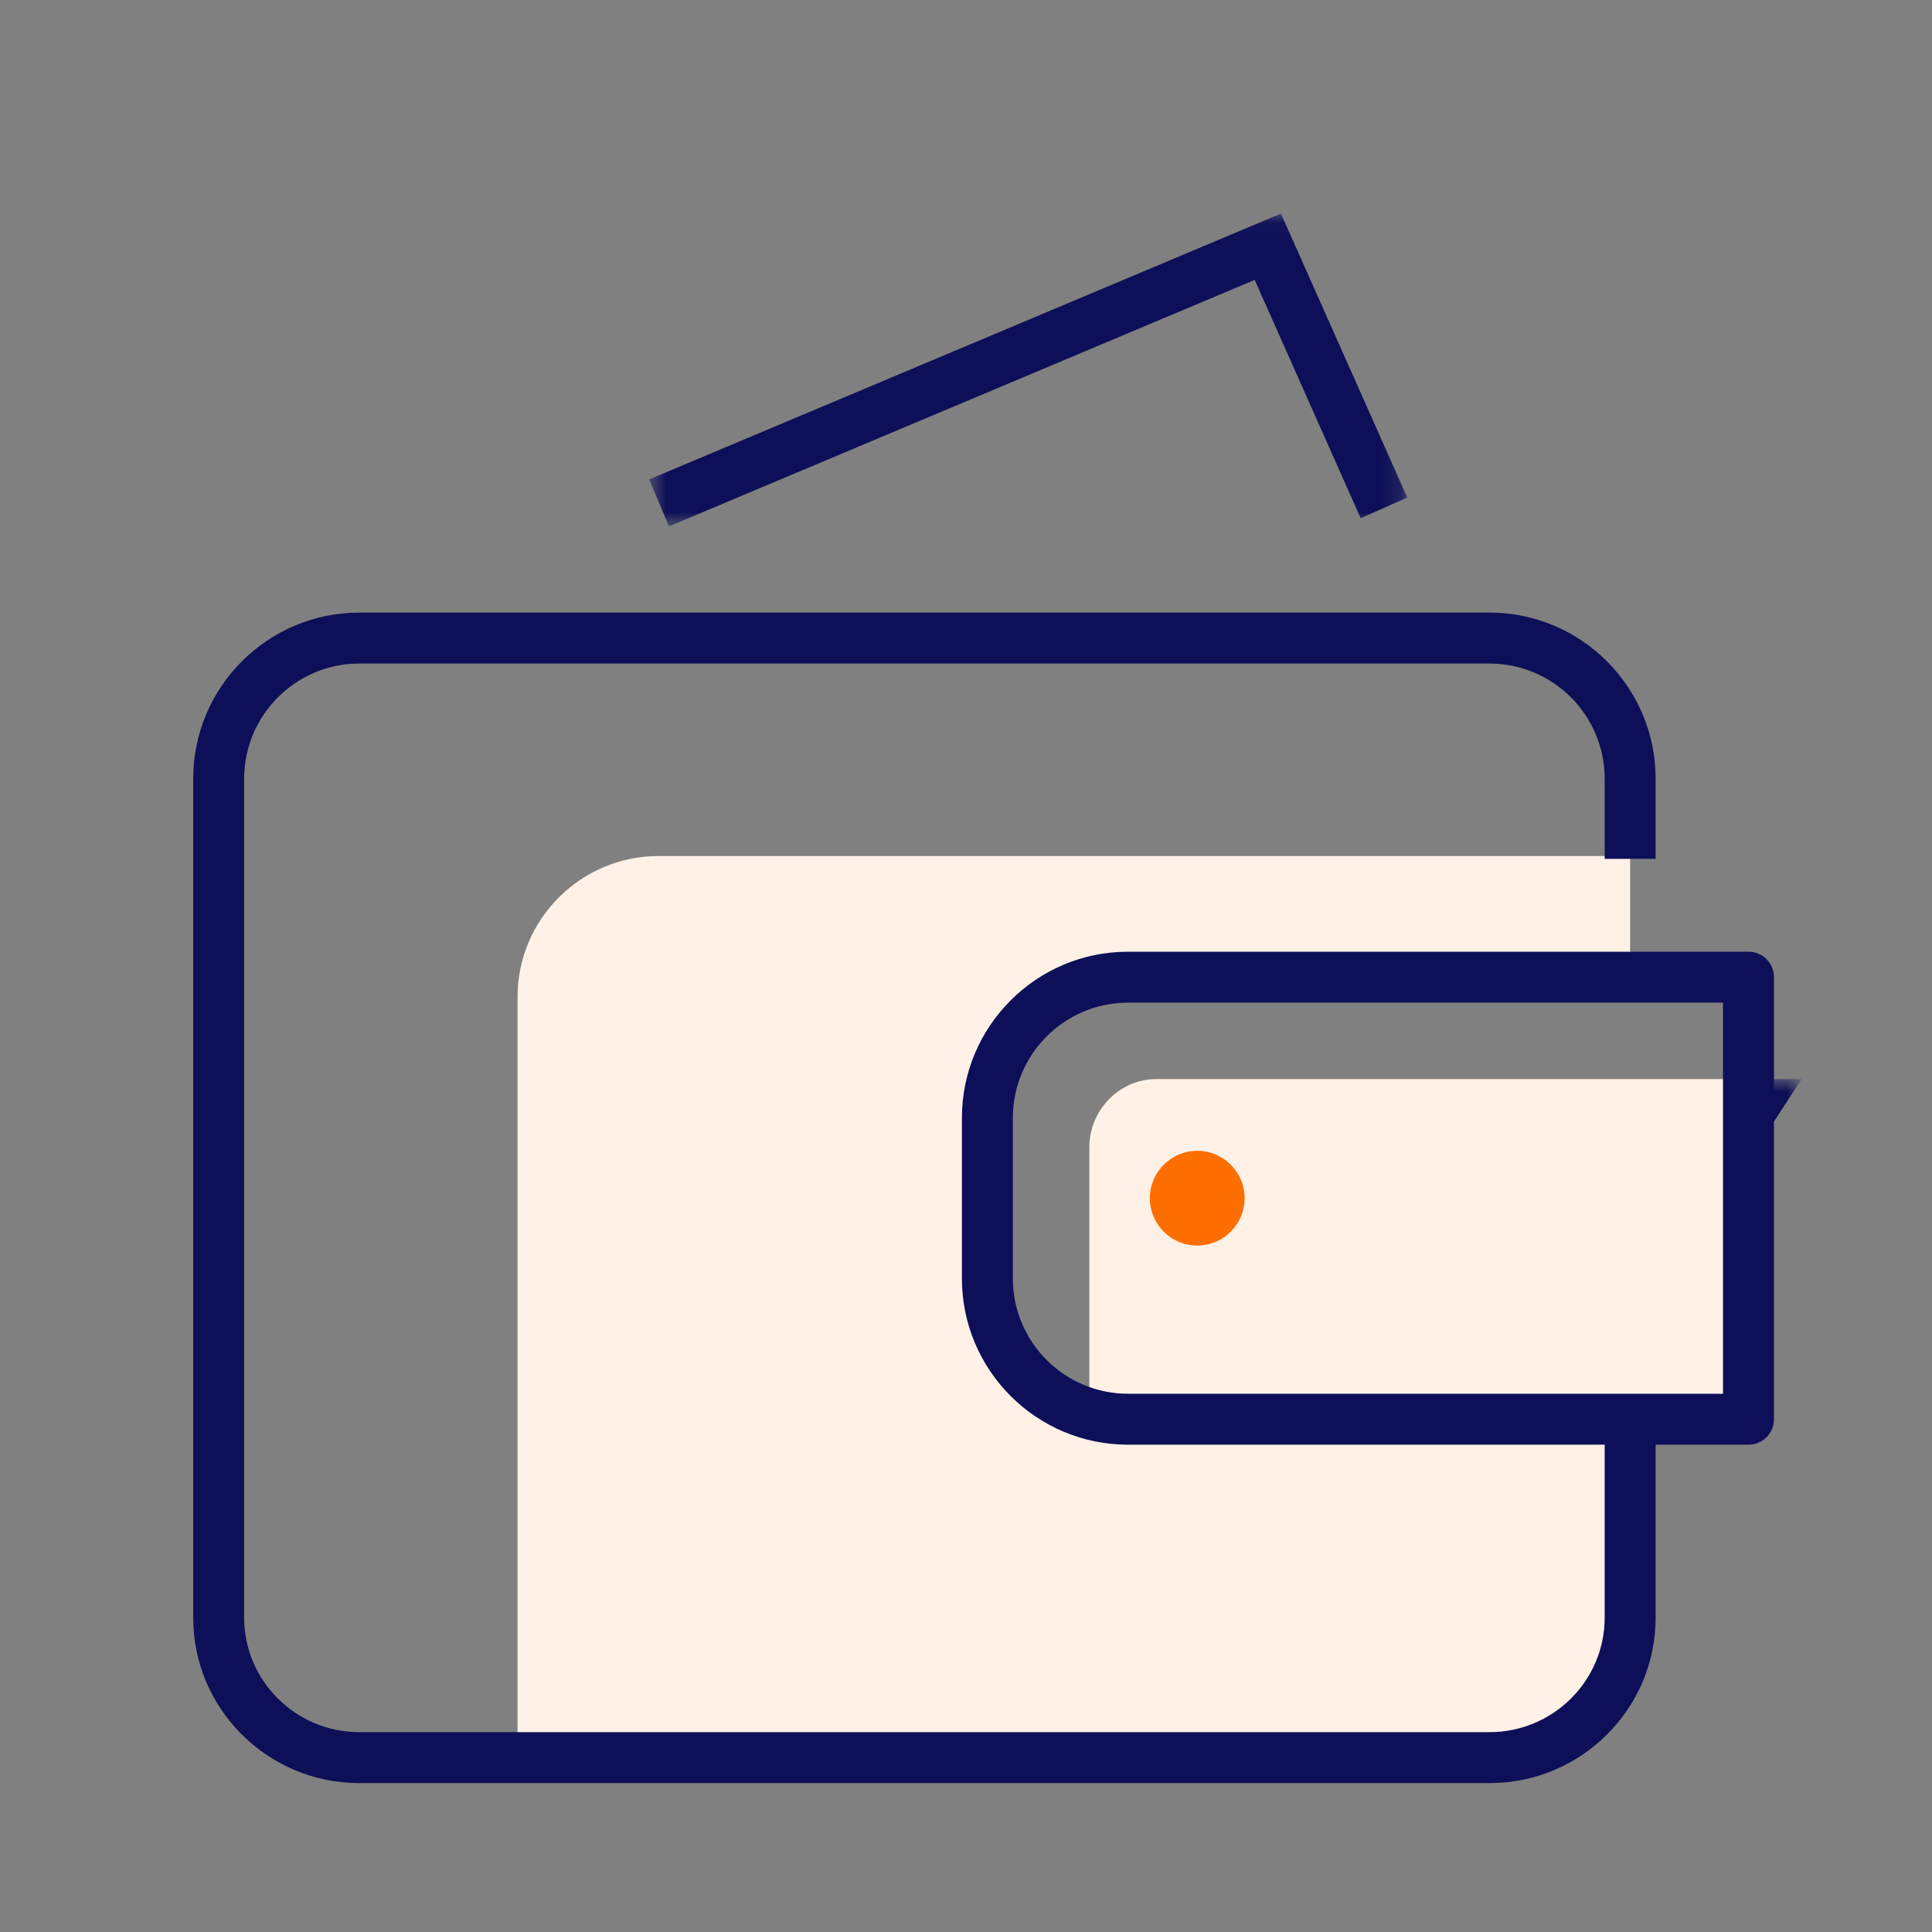 <svg width="100" height="100" viewBox="0 0 100 100" fill="none" xmlns="http://www.w3.org/2000/svg">
<rect x="0" y="0" width="100" height="100" fill="#808080" stroke="none"/>
<path fill-rule="evenodd" clip-rule="evenodd" d="M59.848 55.853C57.937 55.853 56.383 57.468 56.383 59.38V72.632C56.383 72.827 56.419 73.014 56.474 73.193C57.085 73.361 57.725 73.459 58.387 73.459H90.503V55.853H59.848Z" fill="#FFF1E6"/>
<path fill-rule="evenodd" clip-rule="evenodd" d="M51.107 66.181V57.857C51.107 53.854 54.382 50.579 58.385 50.579H84.376V44.452V44.31H34.069C30.065 44.31 26.789 47.585 26.789 51.588V90.975H77.097C81.1 90.975 84.376 87.736 84.376 83.733V73.773V73.458H58.385C54.382 73.458 51.107 70.183 51.107 66.181Z" fill="#FFF1E6"/>
<mask id="mask0_109_822" style="mask-type:alpha" maskUnits="userSpaceOnUse" x="33" y="11" width="40" height="17">
<path fill-rule="evenodd" clip-rule="evenodd" d="M33.602 11.055H72.84V27.246H33.602V11.055Z" fill="white"/>
</mask>
<g mask="url(#mask0_109_822)">
<path fill-rule="evenodd" clip-rule="evenodd" d="M34.624 27.246L33.602 24.814L66.302 11.055L72.84 25.752L70.429 26.824L64.942 14.488L34.624 27.246Z" fill="#0D0F58"/>
</g>
<path fill-rule="evenodd" clip-rule="evenodd" d="M77.098 92.293H18.597C13.857 92.293 10 88.453 10 83.732V40.305C10 35.566 13.857 31.708 18.597 31.708H77.098C81.839 31.708 85.695 35.566 85.695 40.305V44.452H83.058V40.305C83.058 37.019 80.384 34.345 77.098 34.345H18.597C15.311 34.345 12.637 37.019 12.637 40.305V83.732C12.637 86.998 15.311 89.656 18.597 89.656H77.098C80.384 89.656 83.058 86.998 83.058 83.732V73.772H85.695V83.732C85.695 88.453 81.839 92.293 77.098 92.293Z" fill="#0D0F58"/>
<path fill-rule="evenodd" clip-rule="evenodd" d="M63.1 62.019C63.1 62.647 62.595 63.153 61.967 63.153C61.341 63.153 60.832 62.647 60.832 62.019C60.832 61.389 61.341 60.884 61.967 60.884C62.595 60.884 63.1 61.389 63.1 62.019Z" fill="#FF6F00"/>
<path fill-rule="evenodd" clip-rule="evenodd" d="M61.969 61.834C61.868 61.834 61.784 61.919 61.784 62.019C61.784 62.216 62.153 62.22 62.153 62.019C62.153 61.917 62.071 61.834 61.969 61.834ZM61.969 64.471C60.617 64.471 59.516 63.371 59.516 62.019C59.516 60.667 60.617 59.565 61.969 59.565C63.321 59.565 64.421 60.667 64.421 62.019C64.421 63.371 63.321 64.471 61.969 64.471Z" fill="#FF6F00"/>
<path fill-rule="evenodd" clip-rule="evenodd" d="M58.386 51.897C55.1 51.897 52.426 54.572 52.426 57.857V66.181C52.426 69.467 55.1 72.14 58.386 72.14H89.182V51.897H58.386ZM90.501 74.777H58.386C53.645 74.777 49.789 70.921 49.789 66.181V57.857C49.789 53.117 53.645 49.26 58.386 49.26H90.501C91.23 49.26 91.82 49.851 91.82 50.579V73.459C91.82 74.187 91.23 74.777 90.501 74.777Z" fill="#0D0F58"/>
<path fill-rule="evenodd" clip-rule="evenodd" d="M56.473 73.193C56.717 74.023 57.478 74.635 58.386 74.635L63.284 73.459H58.386C57.725 73.459 57.084 73.361 56.473 73.193Z" fill="#0D0F58"/>
<mask id="mask1_109_822" style="mask-type:alpha" maskUnits="userSpaceOnUse" x="90" y="55" width="4" height="6">
<path fill-rule="evenodd" clip-rule="evenodd" d="M90.504 55.853H93.25V60.074H90.504V55.853Z" fill="white"/>
</mask>
<g mask="url(#mask1_109_822)">
<path fill-rule="evenodd" clip-rule="evenodd" d="M90.504 55.853V60.074L93.251 55.853H90.504Z" fill="#0D0F58"/>
</g>
</svg>
